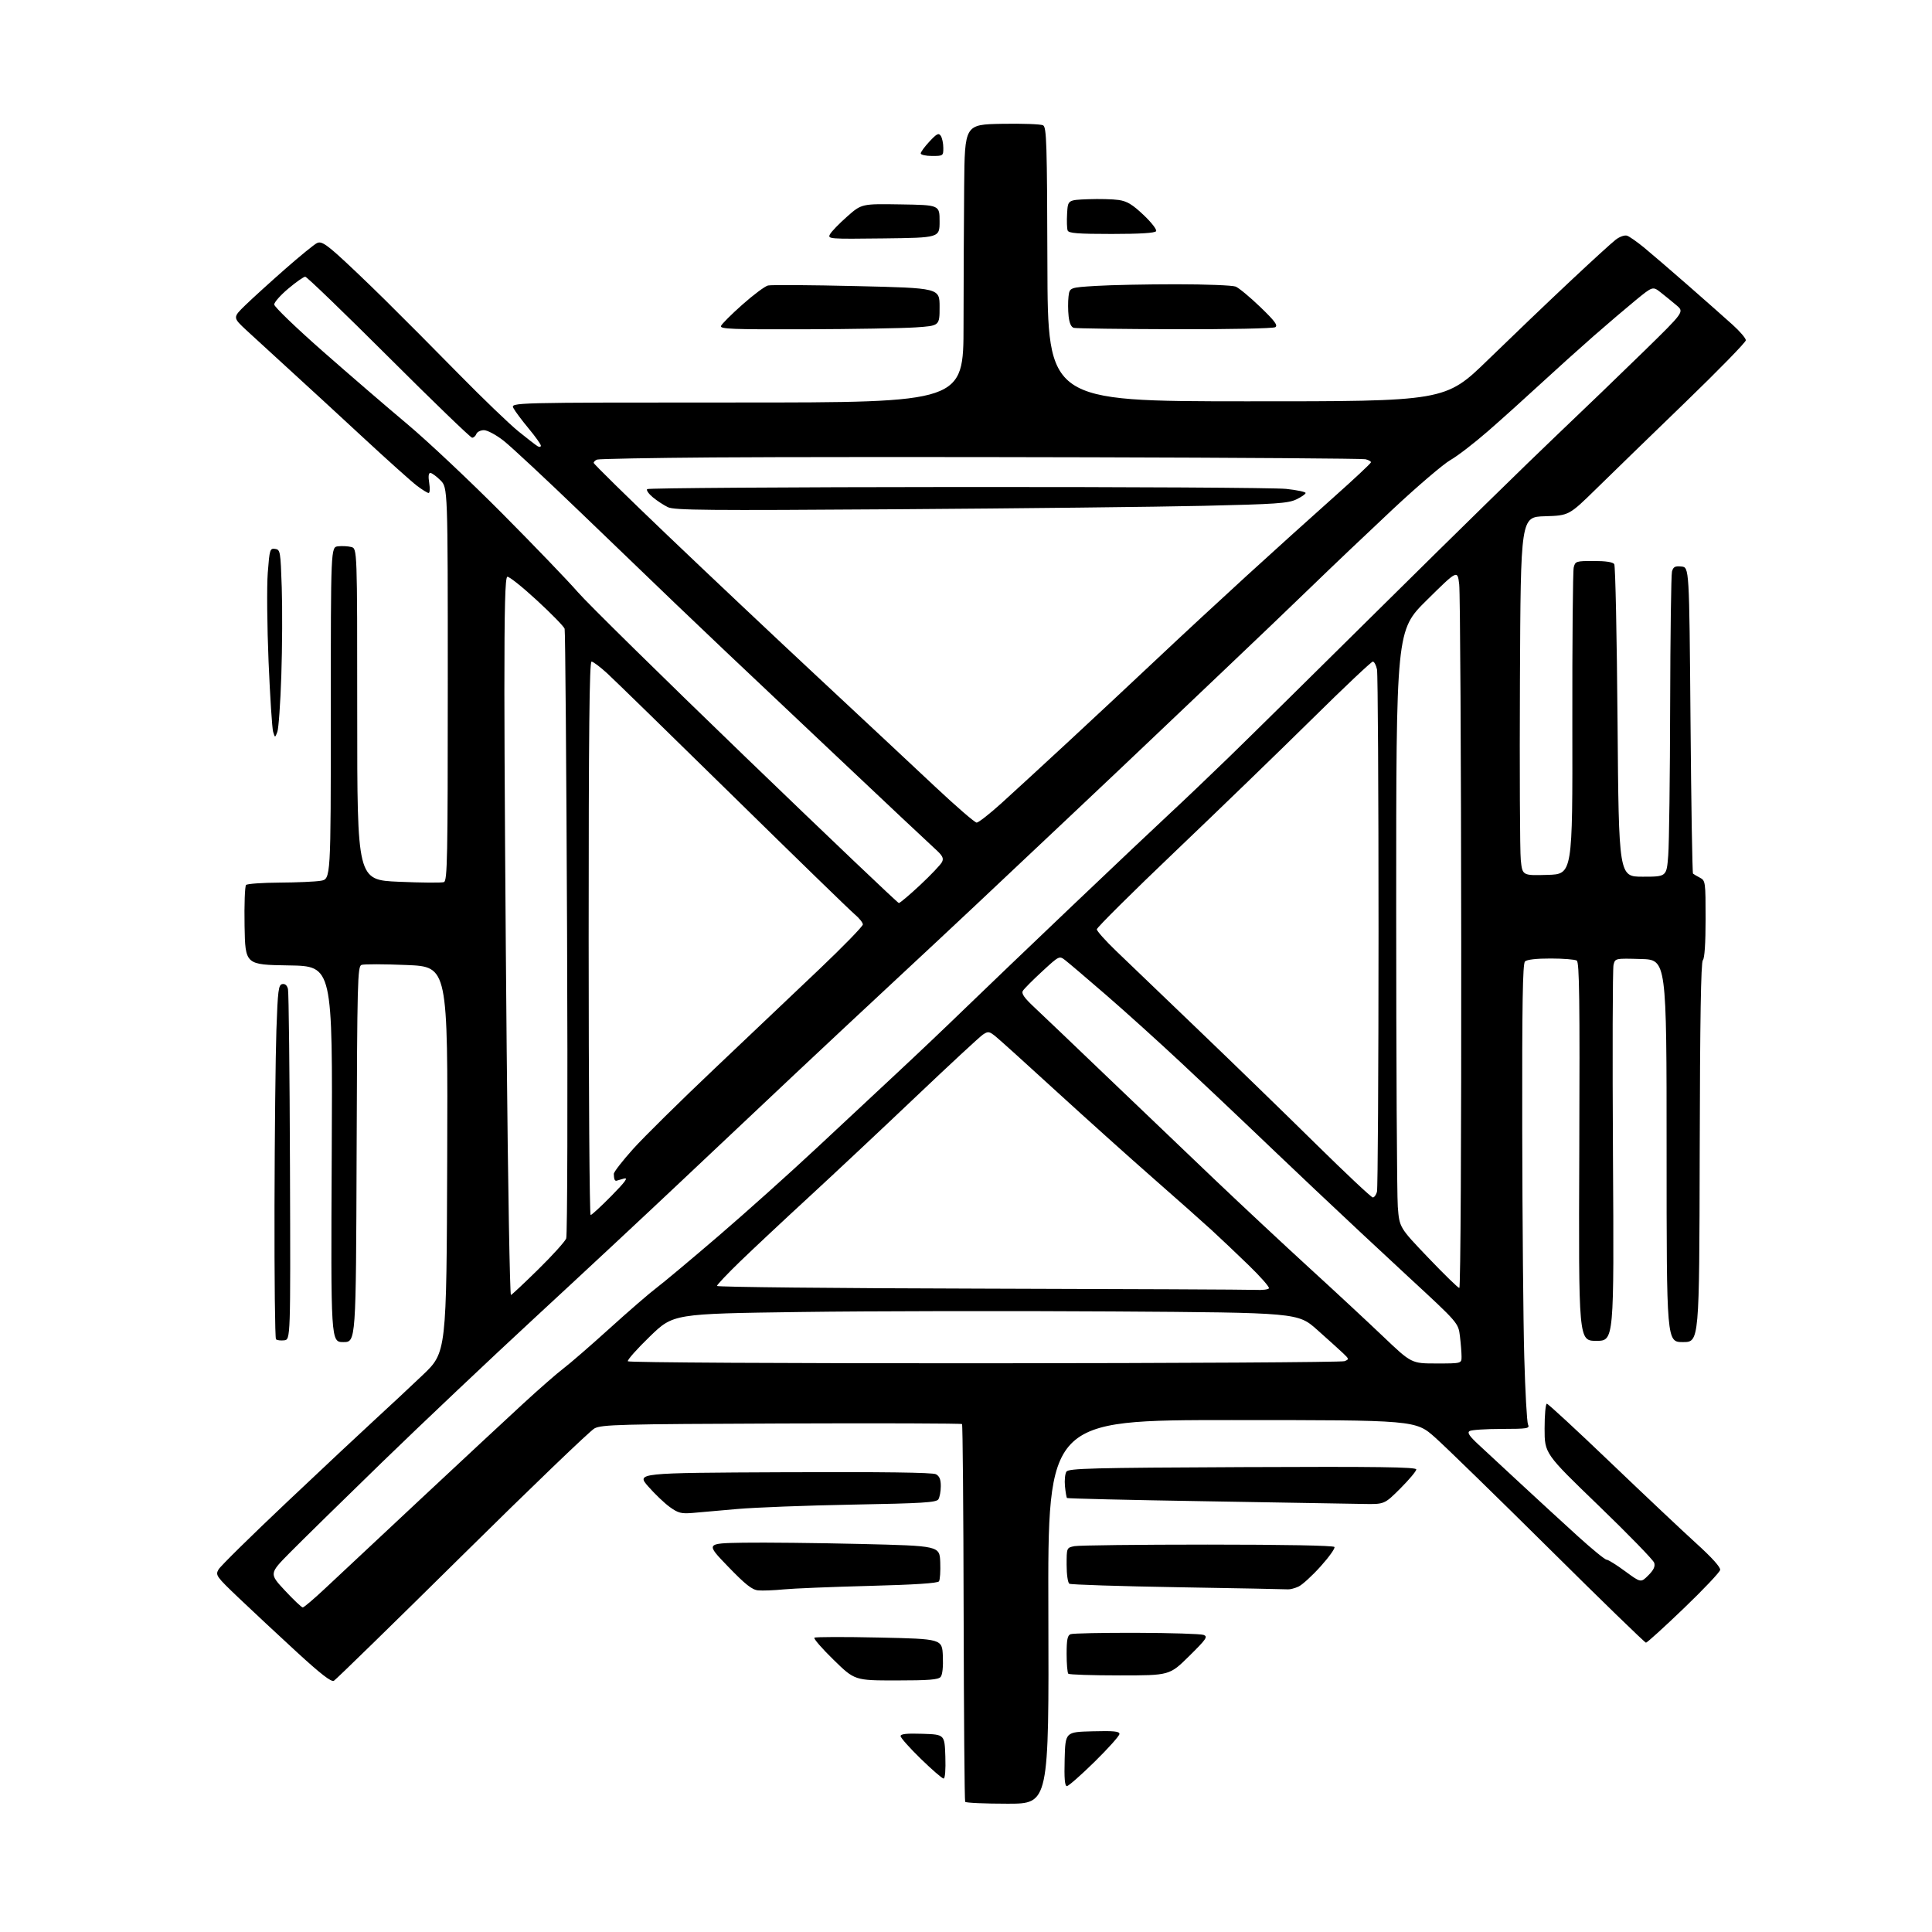 <?xml version="1.0" encoding="UTF-8" standalone="no"?>
<svg 
  version="1.1" 
  xmlns="http://www.w3.org/2000/svg" 
  xmlns:xlink="http://www.w3.org/1999/xlink" 
  xmlns:svg="http://www.w3.org/2000/svg"
  xmlns:rdf="http://www.w3.org/1999/02/22-rdf-syntax-ns#"
  xmlns:cc="http://creativecommons.org/ns#"
  xmlns:dc="http://purl.org/dc/elements/1.1/"
  viewBox="0 0 768 768"
  width="768"
  height="768"
>
<style>svg {background-color: white; }</style>"
<path stroke="none" fill="black" fill-rule="evenodd" d="M400.54,717.00C391.51,717.00 383.91,716.66 383.67,716.25C383.42,715.84 383.15,681.99 383.06,641.04C382.98,600.09 382.69,566.36 382.42,566.09C382.15,565.82 349.88,565.71 310.71,565.86C246.18,566.10 239.20,566.29 236.32,567.81C234.57,568.74 210.88,591.51 183.66,618.41C156.45,645.31 133.53,667.68 132.73,668.13C131.69,668.71 127.55,665.51 117.89,656.64C110.53,649.87 100.23,640.27 95.01,635.30C85.91,626.63 85.58,626.16 86.88,623.88C87.62,622.57 99.91,610.48 114.18,597.00C128.44,583.52 144.25,568.71 149.31,564.08C154.36,559.45 162.78,551.60 168.00,546.63C177.50,537.59 177.50,537.59 177.77,460.95C178.04,384.30 178.04,384.30 161.70,383.61C152.72,383.23 144.61,383.21 143.69,383.57C142.14,384.16 141.99,390.08 141.76,458.85C141.50,533.50 141.50,533.50 136.50,533.50C131.50,533.50 131.50,533.50 131.87,458.77C132.24,384.05 132.24,384.05 114.87,383.77C97.50,383.50 97.50,383.50 97.22,368.08C97.07,359.59 97.34,352.26 97.81,351.79C98.29,351.31 104.26,350.89 111.09,350.85C117.91,350.81 125.30,350.49 127.50,350.12C131.50,349.46 131.50,349.46 131.50,283.48C131.50,217.50 131.50,217.50 134.37,217.17C135.95,216.99 138.31,217.11 139.62,217.44C142.00,218.04 142.00,218.04 142.00,283.91C142.00,349.79 142.00,349.79 158.47,350.51C167.52,350.91 175.62,350.97 176.47,350.65C177.83,350.13 178.00,341.22 178.00,271.95C178.00,193.85 178.00,193.85 175.08,190.92C173.47,189.32 171.66,188.00 171.07,188.00C170.35,188.00 170.20,189.39 170.62,192.00C170.97,194.20 170.86,195.99 170.38,195.97C169.90,195.96 167.80,194.66 165.73,193.09C163.66,191.52 153.98,182.85 144.23,173.81C134.48,164.77 121.34,152.68 115.04,146.94C108.74,141.20 101.09,134.19 98.04,131.36C92.50,126.21 92.50,126.21 97.50,121.34C100.25,118.67 107.36,112.21 113.30,106.99C119.24,101.77 124.97,97.10 126.03,96.61C127.58,95.89 129.16,96.79 134.23,101.28C137.68,104.34 146.13,112.39 153.00,119.17C159.88,125.95 173.15,139.29 182.50,148.82C191.85,158.34 202.43,168.51 206.00,171.41C209.57,174.31 213.06,177.01 213.75,177.40C214.44,177.80 215.00,177.68 215.00,177.15C215.00,176.61 212.82,173.55 210.15,170.34C207.48,167.13 204.76,163.49 204.11,162.25C202.93,160.00 202.93,160.00 292.96,160.00C383.00,160.00 383.00,160.00 383.02,129.25C383.04,112.34 383.15,87.47 383.27,74.00C383.50,49.50 383.50,49.50 398.29,49.22C406.43,49.07 413.79,49.34 414.65,49.82C416.03,50.60 416.23,56.88 416.36,105.10C416.50,159.50 416.50,159.50 495.50,159.53C574.50,159.56 574.50,159.56 591.51,143.03C600.86,133.94 615.48,119.95 624.01,111.95C632.53,103.94 640.77,96.43 642.31,95.25C643.91,94.04 645.86,93.37 646.81,93.70C647.74,94.02 650.75,96.13 653.50,98.38C656.25,100.64 664.12,107.40 671.00,113.42C677.88,119.44 685.86,126.50 688.75,129.11C691.64,131.72 694.00,134.48 694.00,135.26C694.00,136.03 683.10,147.20 669.77,160.08C656.45,172.96 640.63,188.32 634.62,194.22C623.69,204.93 623.69,204.93 614.10,205.22C604.50,205.50 604.50,205.50 604.20,270.50C604.04,306.25 604.19,338.33 604.53,341.78C605.17,348.07 605.17,348.07 615.15,347.78C625.13,347.50 625.13,347.50 625.03,287.79C624.98,254.95 625.23,226.94 625.58,225.54C626.19,223.11 626.53,223.00 633.55,223.00C638.32,223.00 641.16,223.44 641.69,224.25C642.14,224.94 642.73,253.18 643.00,287.00C643.50,348.50 643.50,348.50 653.00,348.50C662.50,348.50 662.50,348.50 663.15,340.00C663.51,335.32 663.85,308.55 663.91,280.50C663.98,252.45 664.30,228.46 664.64,227.20C665.15,225.32 665.84,224.95 668.38,225.20C671.50,225.50 671.50,225.50 672.00,286.17C672.27,319.53 672.73,347.04 673.00,347.28C673.27,347.53 674.51,348.26 675.75,348.90C677.93,350.04 678.00,350.52 678.00,365.34C678.00,375.00 677.60,381.00 676.91,381.69C676.15,382.45 675.77,405.36 675.66,458.14C675.50,533.50 675.50,533.50 669.00,533.50C662.50,533.50 662.50,533.50 662.50,457.50C662.50,381.50 662.50,381.50 652.28,381.22C642.06,380.93 642.06,380.93 641.40,383.55C641.04,384.99 640.94,419.20 641.18,459.58C641.62,533.00 641.62,533.00 634.56,533.00C627.50,533.00 627.50,533.00 627.79,457.83C628.02,397.41 627.82,382.50 626.79,381.85C626.08,381.40 621.43,381.02 616.45,381.02C610.73,381.01 606.96,381.44 606.20,382.20C605.29,383.11 605.03,399.18 605.11,448.95C605.17,485.00 605.53,525.75 605.92,539.50C606.30,553.25 606.97,565.29 607.41,566.25C608.15,567.86 607.31,568.00 596.86,568.02C590.61,568.02 584.90,568.41 584.17,568.87C583.18,569.50 584.07,570.85 587.67,574.19C590.33,576.65 598.04,583.80 604.80,590.08C611.57,596.36 621.70,605.66 627.30,610.75C632.91,615.83 638.01,620.00 638.64,620.00C639.27,620.00 642.59,622.07 646.02,624.60C652.27,629.19 652.27,629.19 655.24,626.22C657.37,624.09 658.03,622.67 657.57,621.23C657.22,620.12 647.27,609.89 635.47,598.50C614.00,577.79 614.00,577.79 614.00,567.90C614.00,562.45 614.40,558.00 614.90,558.00C615.39,558.00 626.75,568.50 640.15,581.33C653.54,594.15 668.91,608.64 674.29,613.52C680.48,619.12 683.98,623.01 683.79,624.07C683.63,624.99 677.11,631.88 669.30,639.37C661.49,646.87 654.74,653.00 654.30,652.99C653.86,652.99 636.60,636.23 615.95,615.74C595.30,595.26 574.87,575.35 570.56,571.50C562.72,564.50 562.72,564.50 489.61,564.50C416.50,564.50 416.50,564.50 416.74,640.75C416.97,717.00 416.97,717.00 400.54,717.00zM424.11,710.00C423.26,710.00 423.01,706.97 423.22,699.25C423.50,688.50 423.50,688.50 434.25,688.22C442.74,687.99 445.00,688.22 445.00,689.28C445.00,690.02 440.56,694.98 435.14,700.31C429.72,705.64 424.75,710.00 424.11,710.00zM375.09,707.00C374.54,707.00 370.47,703.47 366.05,699.17C361.62,694.86 358.00,690.79 358.00,690.13C358.00,689.26 360.43,689.00 366.75,689.21C375.50,689.50 375.50,689.50 375.79,698.25C375.96,703.56 375.69,707.00 375.09,707.00zM356.26,668.00C339.76,668.00 339.76,668.00 331.37,659.81C326.75,655.31 323.32,651.35 323.74,651.01C324.16,650.68 335.75,650.65 349.50,650.95C374.50,651.50 374.50,651.50 374.80,658.34C374.98,662.52 374.64,665.73 373.93,666.59C373.00,667.70 369.23,668.00 356.26,668.00zM445.13,666.00C434.24,666.00 425.03,665.70 424.67,665.33C424.30,664.97 424.00,661.41 424.00,657.44C424.00,651.77 424.34,650.08 425.58,649.61C426.45,649.27 438.26,649.03 451.83,649.07C465.40,649.11 477.39,649.49 478.48,649.91C480.22,650.60 479.55,651.57 472.69,658.34C464.93,666.00 464.93,666.00 445.13,666.00zM120.35,638.98C120.81,638.99 124.90,635.51 129.43,631.25C133.97,626.99 150.91,611.12 167.10,596.00C183.28,580.88 201.69,563.74 208.01,557.93C214.33,552.11 221.54,545.81 224.04,543.93C226.54,542.04 234.79,534.89 242.37,528.03C249.94,521.17 258.37,513.88 261.10,511.84C263.82,509.79 274.92,500.49 285.77,491.18C296.62,481.86 314.05,466.24 324.50,456.47C334.95,446.69 349.57,433.04 357.00,426.14C364.43,419.23 376.35,407.91 383.50,400.97C390.65,394.04 409.95,375.57 426.38,359.93C442.81,344.29 460.36,327.70 465.38,323.05C470.40,318.40 480.78,308.50 488.46,301.05C496.14,293.60 524.27,265.87 550.96,239.43C577.66,213.00 608.05,183.24 618.50,173.32C628.95,163.39 644.70,148.22 653.50,139.62C669.50,123.97 669.50,123.97 666.50,121.42C664.85,120.02 662.04,117.72 660.25,116.32C657.01,113.77 657.01,113.77 650.25,119.30C646.54,122.34 639.00,128.77 633.50,133.58C628.00,138.40 618.55,146.91 612.50,152.49C606.45,158.08 597.02,166.57 591.54,171.35C586.06,176.13 579.31,181.33 576.54,182.89C573.77,184.46 563.40,193.32 553.50,202.58C543.60,211.85 529.20,225.54 521.50,233.01C513.80,240.48 498.05,255.54 486.50,266.49C474.95,277.44 461.90,289.84 457.50,294.05C453.10,298.26 438.33,312.23 424.68,325.10C411.03,337.97 394.36,353.68 387.64,360.00C380.93,366.32 366.47,379.82 355.53,390.00C344.58,400.18 326.77,416.82 315.95,427.00C305.13,437.18 284.84,456.30 270.86,469.50C256.88,482.70 230.83,506.99 212.97,523.48C195.11,539.98 167.68,565.93 152.00,581.15C136.32,596.38 119.79,612.59 115.25,617.19C107.00,625.54 107.00,625.54 113.25,632.25C116.69,635.94 119.88,638.97 120.35,638.98zM311.50,631.81C307.65,632.19 303.10,632.36 301.38,632.20C298.94,631.96 296.32,629.89 289.38,622.70C280.50,613.50 280.50,613.50 295.50,613.25C303.75,613.12 324.68,613.34 342.00,613.75C373.50,614.50 373.50,614.50 373.76,621.00C373.90,624.58 373.67,628.00 373.26,628.61C372.75,629.35 363.44,629.96 345.50,630.42C330.65,630.81 315.35,631.43 311.50,631.81zM512.00,631.79C511.18,631.72 491.53,631.34 468.34,630.95C445.16,630.56 425.70,629.93 425.09,629.56C424.48,629.18 424.00,625.92 424.00,622.07C424.00,615.25 424.00,615.25 427.12,614.62C428.84,614.28 452.67,614.00 480.07,614.00C510.43,614.00 530.11,614.37 530.47,614.95C530.79,615.47 528.30,618.96 524.93,622.70C521.57,626.44 517.62,630.04 516.16,630.70C514.70,631.37 512.83,631.85 512.00,631.79zM275.29,601.42C270.81,601.79 269.56,601.46 266.24,599.06C264.12,597.53 260.27,593.85 257.68,590.89C252.97,585.50 252.97,585.50 311.54,585.24C350.77,585.07 370.74,585.33 372.05,586.03C373.45,586.78 374.00,588.12 373.98,590.79C373.98,592.83 373.54,595.17 373.02,596.00C372.22,597.26 366.83,597.60 338.79,598.11C320.48,598.45 299.88,599.24 293.00,599.86C286.12,600.49 278.16,601.19 275.29,601.42zM541.92,597.84C537.29,597.75 508.98,597.27 479.02,596.77C449.05,596.28 424.36,595.70 424.15,595.48C423.94,595.27 423.57,593.16 423.34,590.80C423.11,588.43 423.37,585.83 423.92,585.00C424.79,583.70 433.94,583.46 493.96,583.20C547.71,582.96 563.00,583.17 563.00,584.12C563.00,584.79 560.15,588.18 556.67,591.67C550.33,598.00 550.33,598.00 541.92,597.84zM391.31,541.93C468.96,541.89 533.38,541.51 534.46,541.09C536.33,540.36 536.31,540.22 533.88,537.91C532.48,536.59 527.87,532.42 523.63,528.65C515.93,521.80 515.93,521.80 442.21,521.32C401.67,521.06 345.81,521.16 318.08,521.54C267.66,522.24 267.66,522.24 258.35,531.25C253.23,536.20 249.28,540.65 249.58,541.13C249.88,541.62 311.95,541.97 391.31,541.93zM571.03,542.00C581.00,542.00 581.00,542.00 580.99,539.25C580.99,537.74 580.70,534.11 580.35,531.20C579.71,525.90 579.71,525.90 560.10,507.79C549.32,497.82 532.62,482.22 523.00,473.11C513.38,464.00 501.00,452.24 495.50,446.97C490.00,441.71 478.30,430.67 469.50,422.44C460.70,414.21 447.27,402.08 439.65,395.49C432.03,388.89 424.73,382.69 423.43,381.69C421.08,379.89 421.06,379.90 414.29,386.14C410.55,389.58 407.10,393.06 406.61,393.86C405.95,394.95 407.11,396.63 411.11,400.37C414.07,403.14 426.85,415.33 439.50,427.46C452.15,439.58 471.50,458.08 482.50,468.55C493.50,479.02 510.60,494.99 520.50,504.04C530.40,513.08 543.58,525.33 549.78,531.24C561.07,542.00 561.07,542.00 571.03,542.00zM112.96,532.80C111.57,532.96 110.10,532.77 109.71,532.38C109.32,531.99 109.06,508.23 109.12,479.58C109.19,450.94 109.53,419.41 109.87,409.51C110.43,393.61 110.70,391.48 112.21,391.19C113.33,390.98 114.12,391.68 114.48,393.18C114.78,394.46 115.14,426.32 115.27,464.00C115.50,532.50 115.50,532.50 112.96,532.80zM203.11,514.78C203.54,514.63 208.47,510.00 214.06,504.50C219.66,499.00 224.61,493.51 225.08,492.29C225.54,491.07 225.70,436.40 225.42,370.79C225.15,305.18 224.71,250.80 224.45,249.94C224.19,249.07 219.23,243.99 213.41,238.63C207.60,233.27 202.31,229.06 201.67,229.28C200.80,229.57 200.50,241.30 200.50,275.08C200.51,300.06 200.92,364.28 201.42,417.78C201.92,471.28 202.68,514.93 203.11,514.78zM499.19,512.75C501.77,512.89 504.13,512.61 504.42,512.13C504.72,511.64 501.03,507.45 496.23,502.81C491.43,498.16 484.80,491.88 481.50,488.86C478.20,485.83 467.85,476.65 458.50,468.45C449.15,460.26 431.90,444.76 420.16,434.03C408.43,423.29 397.52,413.43 395.92,412.13C393.26,409.96 392.83,409.88 390.76,411.24C389.52,412.06 377.48,423.22 364.00,436.03C350.52,448.84 331.40,466.78 321.50,475.89C311.60,485.00 299.34,496.49 294.25,501.41C289.16,506.34 285.00,510.73 285.00,511.18C285.00,511.63 332.14,512.11 389.75,512.25C447.36,512.39 496.61,512.62 499.19,512.75zM580.11,512.00C580.60,512.00 580.93,451.58 580.86,375.06C580.80,299.74 580.44,235.51 580.06,232.31C579.38,226.50 579.38,226.50 567.19,238.55C555.00,250.59 555.00,250.59 555.01,361.05C555.01,421.80 555.30,475.21 555.65,479.73C556.29,487.97 556.29,487.97 567.77,499.98C574.08,506.59 579.64,512.00 580.11,512.00zM234.78,483.00C235.20,483.00 238.91,479.58 243.03,475.40C248.66,469.67 249.88,467.97 248.00,468.51C246.62,468.91 245.28,469.29 245.00,469.37C244.72,469.44 244.39,469.16 244.25,468.75C244.11,468.34 244.00,467.38 244.00,466.63C244.00,465.87 247.49,461.38 251.75,456.65C256.01,451.92 270.52,437.61 284.00,424.84C297.48,412.08 316.26,394.25 325.75,385.22C335.24,376.19 343.00,368.21 343.00,367.49C343.00,366.77 341.54,364.95 339.75,363.45C337.96,361.95 316.25,340.84 291.50,316.55C266.75,292.26 244.20,270.27 241.40,267.69C238.59,265.11 235.78,263.00 235.15,263.00C234.29,263.00 234.00,290.97 234.00,373.00C234.00,433.50 234.35,483.00 234.78,483.00zM545.71,476.00C546.29,476.00 547.04,474.99 547.37,473.75C547.70,472.51 547.98,425.99 547.99,370.38C547.99,314.76 547.72,267.84 547.38,266.12C547.03,264.41 546.28,263.00 545.71,263.00C545.14,263.00 534.28,273.25 521.59,285.79C508.89,298.32 484.44,321.99 467.25,338.38C450.06,354.77 436.00,368.74 436.00,369.42C436.00,370.10 439.49,374.00 443.75,378.09C448.01,382.19 462.75,396.32 476.50,409.51C490.25,422.69 511.21,443.05 523.07,454.74C534.94,466.43 545.12,476.00 545.71,476.00zM357.30,358.97C357.74,358.98 361.57,355.75 365.80,351.79C370.04,347.82 373.93,343.72 374.46,342.67C375.24,341.11 374.69,340.11 371.46,337.20C369.28,335.24 351.75,318.75 332.50,300.57C313.25,282.39 293.45,263.68 288.50,259.01C283.55,254.33 274.55,245.76 268.50,239.96C262.45,234.16 245.80,218.14 231.50,204.38C217.20,190.61 203.10,177.47 200.16,175.17C197.22,172.87 193.72,171.00 192.38,171.00C191.04,171.00 189.68,171.68 189.36,172.50C189.05,173.33 188.29,174.00 187.68,174.00C187.07,174.00 172.15,159.60 154.52,142.00C136.88,124.40 121.96,110.00 121.34,110.00C120.72,110.00 117.69,112.12 114.61,114.72C111.52,117.31 109.00,120.16 109.00,121.04C109.00,121.93 117.63,130.24 128.17,139.52C138.71,148.80 153.90,161.88 161.92,168.60C169.94,175.32 186.93,191.32 199.69,204.16C212.44,217.00 225.94,231.04 229.69,235.37C233.43,239.70 263.50,269.27 296.50,301.09C329.50,332.90 356.86,358.95 357.30,358.97zM388.24,327.00C388.96,327.00 393.37,323.55 398.03,319.34C402.69,315.13 414.80,303.99 424.95,294.59C435.10,285.19 450.85,270.48 459.95,261.90C469.05,253.32 485.07,238.47 495.55,228.90C506.02,219.33 521.43,205.43 529.78,198.00C538.13,190.57 544.98,184.17 544.98,183.77C544.99,183.37 543.99,182.82 542.75,182.55C541.51,182.28 492.58,181.93 434.00,181.78C375.42,181.62 307.52,181.65 283.11,181.84C258.69,182.02 238.10,182.41 237.36,182.69C236.61,182.98 236.00,183.57 236.00,184.00C236.00,184.43 249.16,197.35 265.25,212.71C281.34,228.08 308.45,253.65 325.50,269.53C342.55,285.42 363.35,304.85 371.71,312.71C380.08,320.57 387.52,327.00 388.24,327.00zM110.25,290.93C109.33,293.35 109.33,293.35 108.58,290.93C108.17,289.59 107.35,277.02 106.76,263.00C106.17,248.97 106.03,233.09 106.44,227.69C107.15,218.42 107.31,217.90 109.35,218.19C111.42,218.49 111.52,219.09 112.00,233.50C112.28,241.75 112.20,257.50 111.83,268.50C111.47,279.50 110.75,289.59 110.25,290.93zM357.00,202.43C281.18,202.96 268.07,202.84 265.50,201.61C263.85,200.81 261.15,199.05 259.50,197.67C257.85,196.30 256.84,194.84 257.25,194.43C257.66,194.01 313.23,193.63 380.75,193.59C448.26,193.54 506.99,193.88 511.25,194.34C515.51,194.79 519.00,195.53 519.00,195.97C519.00,196.41 517.32,197.57 515.26,198.55C512.03,200.08 507.02,200.42 478.51,201.07C460.36,201.49 405.68,202.10 357.00,202.43zM320.28,130.89C290.95,130.98 286.14,130.80 286.61,129.57C286.92,128.78 290.74,124.96 295.12,121.08C299.50,117.19 304.07,113.78 305.29,113.49C306.50,113.19 322.35,113.30 340.50,113.73C373.50,114.50 373.50,114.50 373.50,122.00C373.50,129.50 373.50,129.50 364.00,130.14C358.77,130.49 339.10,130.83 320.28,130.89zM467.00,130.87C445.82,130.81 427.77,130.57 426.87,130.33C425.81,130.05 425.09,128.46 424.79,125.70C424.53,123.39 424.52,119.88 424.75,117.90C425.18,114.29 425.18,114.29 435.75,113.65C441.56,113.29 455.89,113.00 467.59,113.00C479.29,113.00 489.91,113.42 491.18,113.92C492.46,114.43 496.85,118.07 500.94,122.00C506.76,127.60 508.06,129.35 506.94,130.06C506.13,130.57 488.58,130.93 467.00,130.87zM351.20,94.77C329.48,95.03 328.94,94.99 329.94,93.12C330.50,92.06 333.56,88.90 336.73,86.10C342.50,81.00 342.50,81.00 358.00,81.25C373.50,81.50 373.50,81.50 373.50,88.00C373.50,94.50 373.50,94.50 351.20,94.77zM441.91,93.00C428.47,93.00 424.83,92.72 424.41,91.63C424.12,90.88 424.02,87.84 424.19,84.88C424.50,79.50 424.50,79.50 432.50,79.19C436.90,79.02 442.40,79.16 444.72,79.50C448.01,79.98 450.18,81.29 454.59,85.46C457.75,88.45 459.94,91.29 459.56,91.90C459.11,92.63 453.17,93.00 441.91,93.00zM370.50,62.00C368.02,62.00 366.00,61.54 366.00,60.99C366.00,60.43 367.57,58.29 369.49,56.24C372.39,53.12 373.14,52.75 373.97,54.00C374.52,54.83 374.98,56.96 374.98,58.75C375.00,61.94 374.91,62.00 370.50,62.00z" />

</svg>